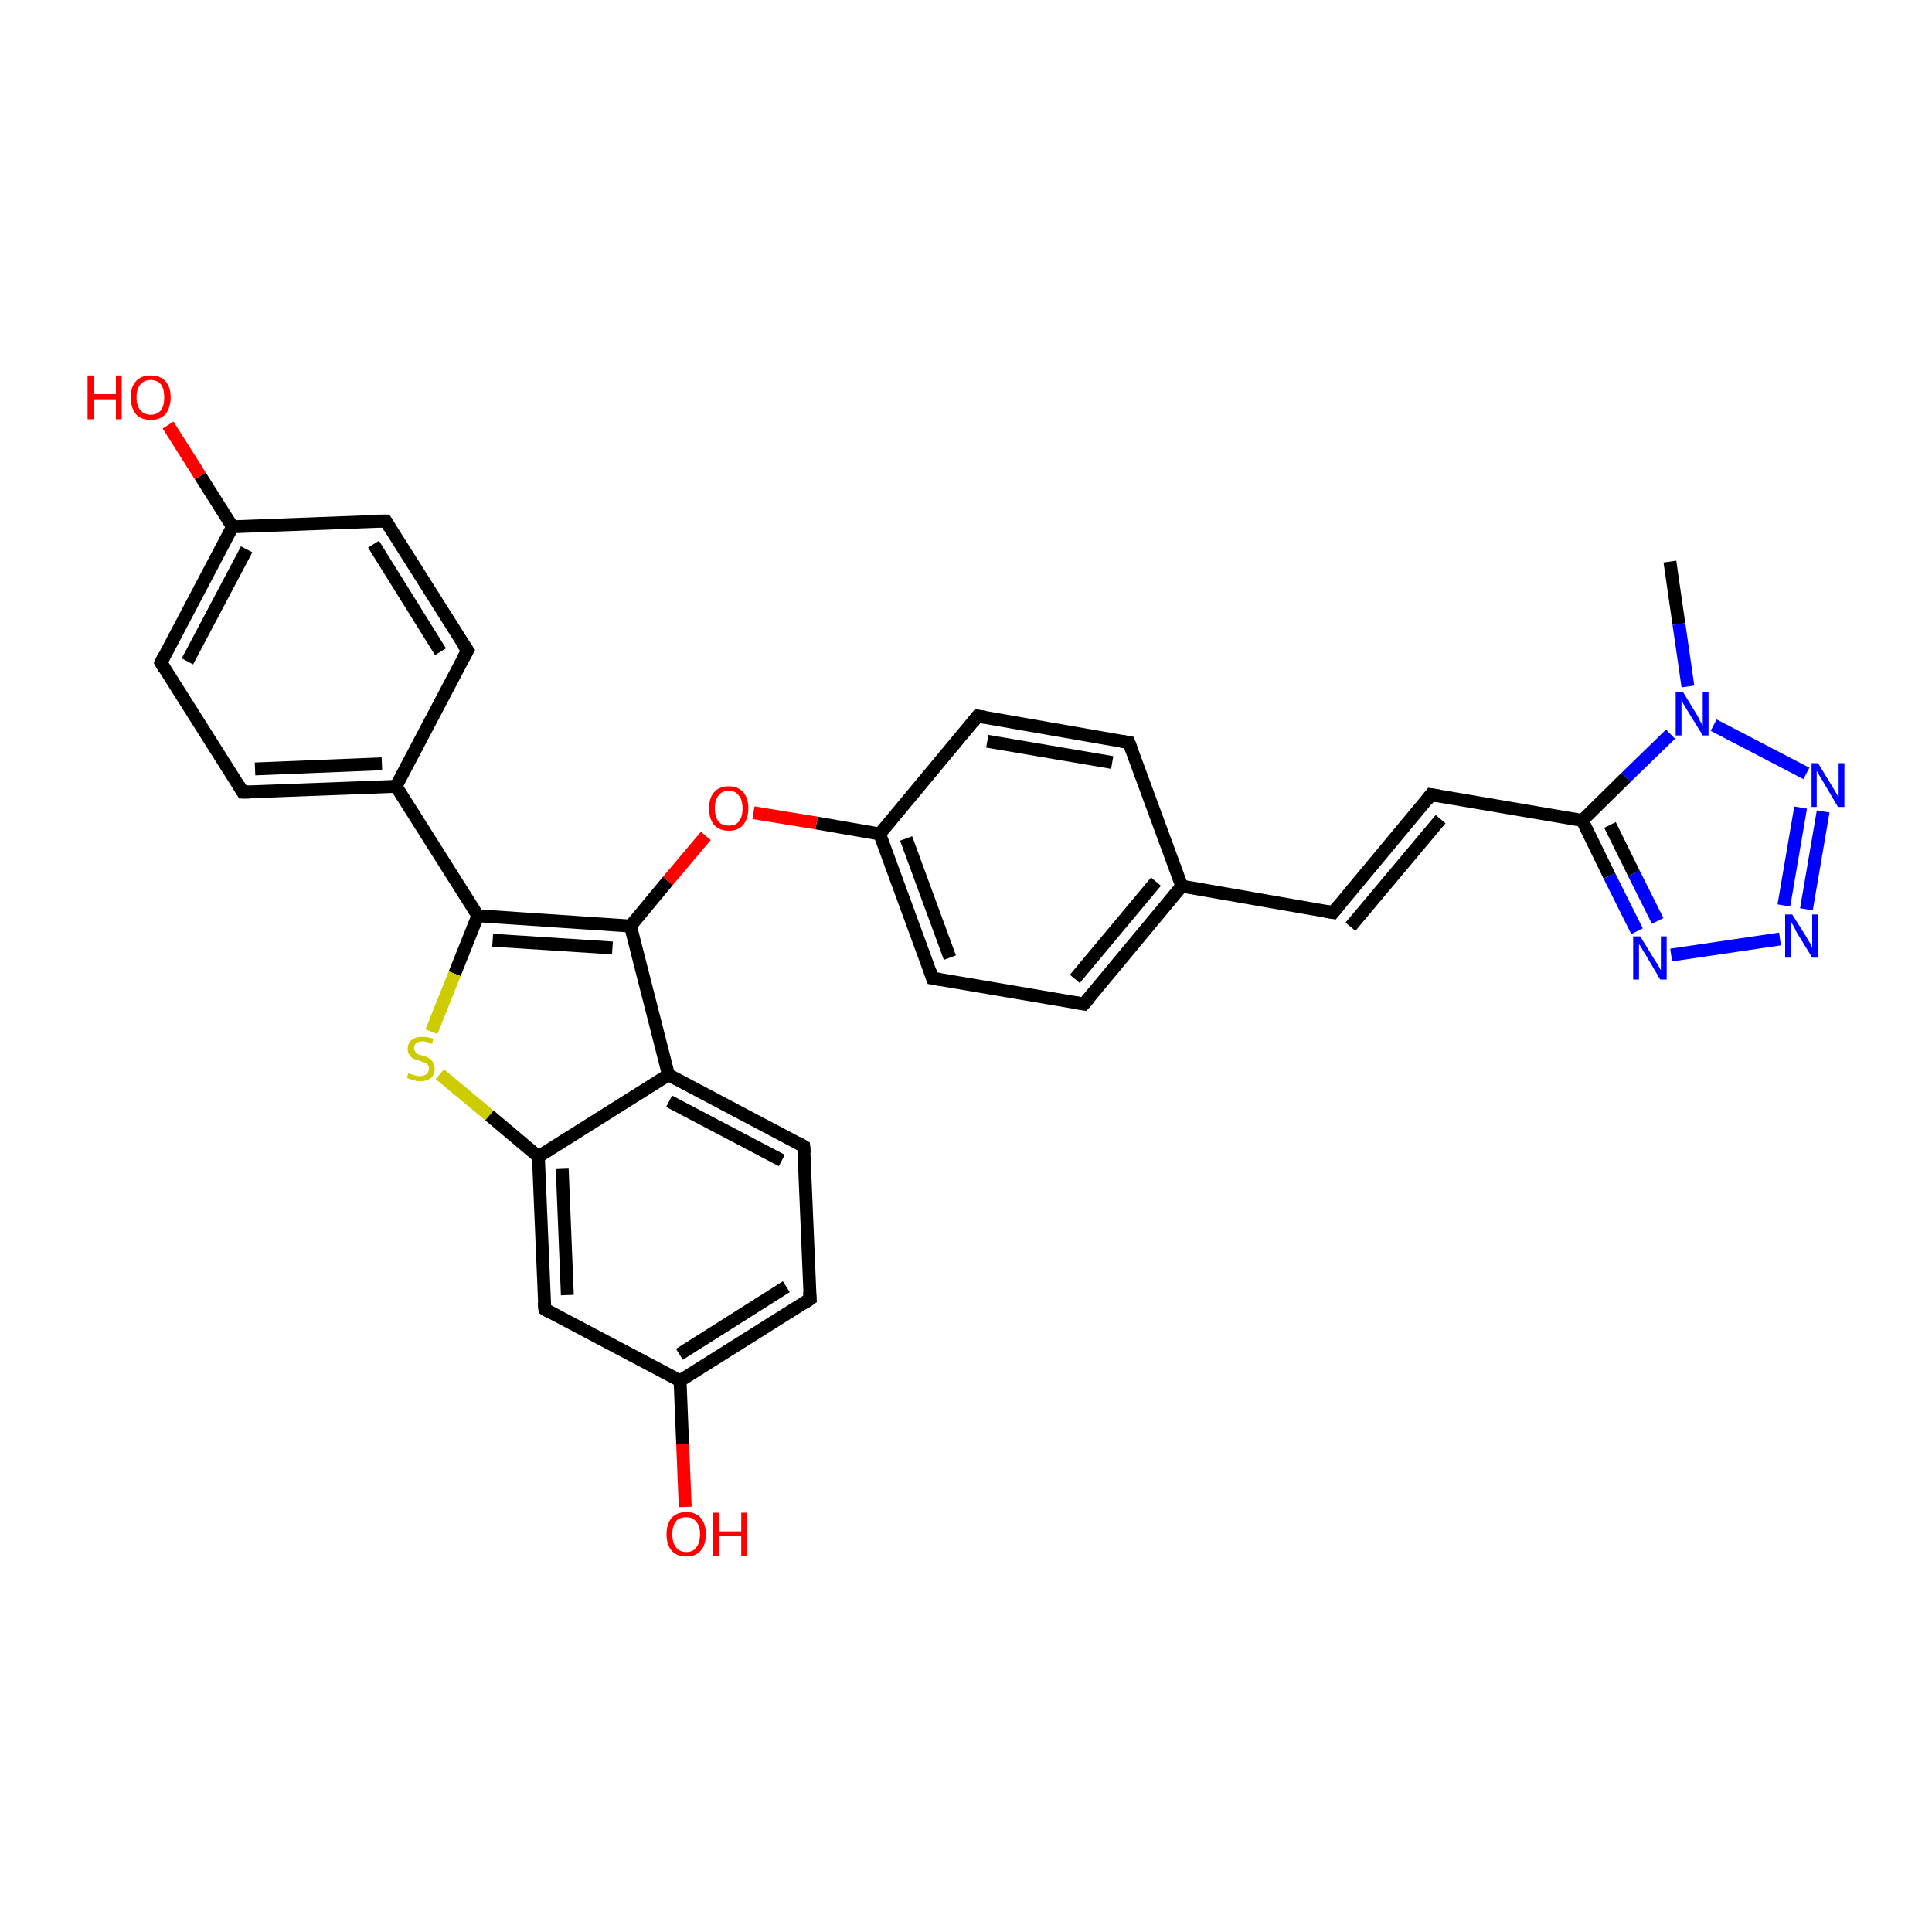 <?xml version='1.0' encoding='iso-8859-1'?>
<svg version='1.1' baseProfile='full'
              xmlns='http://www.w3.org/2000/svg'
                      xmlns:rdkit='http://www.rdkit.org/xml'
                      xmlns:xlink='http://www.w3.org/1999/xlink'
                  xml:space='preserve'
width='300px' height='300px' viewBox='0 0 300 300'>
<!-- END OF HEADER -->
<rect style='opacity:1.0;fill:#FFFFFF;stroke:none' width='300.0' height='300.0' x='0.0' y='0.0'> </rect>
<path class='bond-0 atom-0 atom-1' d='M 259.3,87.2 L 260.7,96.9' style='fill:none;fill-rule:evenodd;stroke:#000000;stroke-width:2.0px;stroke-linecap:butt;stroke-linejoin:miter;stroke-opacity:1' />
<path class='bond-0 atom-0 atom-1' d='M 260.7,96.9 L 262.1,106.6' style='fill:none;fill-rule:evenodd;stroke:#0000FF;stroke-width:2.0px;stroke-linecap:butt;stroke-linejoin:miter;stroke-opacity:1' />
<path class='bond-1 atom-1 atom-2' d='M 266.1,112.6 L 280.5,120.1' style='fill:none;fill-rule:evenodd;stroke:#0000FF;stroke-width:2.0px;stroke-linecap:butt;stroke-linejoin:miter;stroke-opacity:1' />
<path class='bond-2 atom-2 atom-3' d='M 283.1,126.0 L 280.5,141.2' style='fill:none;fill-rule:evenodd;stroke:#0000FF;stroke-width:2.0px;stroke-linecap:butt;stroke-linejoin:miter;stroke-opacity:1' />
<path class='bond-2 atom-2 atom-3' d='M 279.6,125.4 L 277.0,140.6' style='fill:none;fill-rule:evenodd;stroke:#0000FF;stroke-width:2.0px;stroke-linecap:butt;stroke-linejoin:miter;stroke-opacity:1' />
<path class='bond-3 atom-3 atom-4' d='M 276.4,145.8 L 259.5,148.3' style='fill:none;fill-rule:evenodd;stroke:#0000FF;stroke-width:2.0px;stroke-linecap:butt;stroke-linejoin:miter;stroke-opacity:1' />
<path class='bond-4 atom-4 atom-5' d='M 254.2,144.6 L 249.9,136.0' style='fill:none;fill-rule:evenodd;stroke:#0000FF;stroke-width:2.0px;stroke-linecap:butt;stroke-linejoin:miter;stroke-opacity:1' />
<path class='bond-4 atom-4 atom-5' d='M 249.9,136.0 L 245.7,127.4' style='fill:none;fill-rule:evenodd;stroke:#000000;stroke-width:2.0px;stroke-linecap:butt;stroke-linejoin:miter;stroke-opacity:1' />
<path class='bond-4 atom-4 atom-5' d='M 257.4,143.0 L 253.7,135.6' style='fill:none;fill-rule:evenodd;stroke:#0000FF;stroke-width:2.0px;stroke-linecap:butt;stroke-linejoin:miter;stroke-opacity:1' />
<path class='bond-4 atom-4 atom-5' d='M 253.7,135.6 L 250.0,128.1' style='fill:none;fill-rule:evenodd;stroke:#000000;stroke-width:2.0px;stroke-linecap:butt;stroke-linejoin:miter;stroke-opacity:1' />
<path class='bond-5 atom-5 atom-6' d='M 245.7,127.4 L 222.2,123.4' style='fill:none;fill-rule:evenodd;stroke:#000000;stroke-width:2.0px;stroke-linecap:butt;stroke-linejoin:miter;stroke-opacity:1' />
<path class='bond-6 atom-6 atom-7' d='M 222.2,123.4 L 207.0,141.7' style='fill:none;fill-rule:evenodd;stroke:#000000;stroke-width:2.0px;stroke-linecap:butt;stroke-linejoin:miter;stroke-opacity:1' />
<path class='bond-6 atom-6 atom-7' d='M 223.7,127.2 L 209.7,143.9' style='fill:none;fill-rule:evenodd;stroke:#000000;stroke-width:2.0px;stroke-linecap:butt;stroke-linejoin:miter;stroke-opacity:1' />
<path class='bond-7 atom-7 atom-8' d='M 207.0,141.7 L 183.5,137.6' style='fill:none;fill-rule:evenodd;stroke:#000000;stroke-width:2.0px;stroke-linecap:butt;stroke-linejoin:miter;stroke-opacity:1' />
<path class='bond-8 atom-8 atom-9' d='M 183.5,137.6 L 168.3,155.9' style='fill:none;fill-rule:evenodd;stroke:#000000;stroke-width:2.0px;stroke-linecap:butt;stroke-linejoin:miter;stroke-opacity:1' />
<path class='bond-8 atom-8 atom-9' d='M 179.5,136.9 L 166.9,152.0' style='fill:none;fill-rule:evenodd;stroke:#000000;stroke-width:2.0px;stroke-linecap:butt;stroke-linejoin:miter;stroke-opacity:1' />
<path class='bond-9 atom-9 atom-10' d='M 168.3,155.9 L 144.8,151.9' style='fill:none;fill-rule:evenodd;stroke:#000000;stroke-width:2.0px;stroke-linecap:butt;stroke-linejoin:miter;stroke-opacity:1' />
<path class='bond-10 atom-10 atom-11' d='M 144.8,151.9 L 136.6,129.5' style='fill:none;fill-rule:evenodd;stroke:#000000;stroke-width:2.0px;stroke-linecap:butt;stroke-linejoin:miter;stroke-opacity:1' />
<path class='bond-10 atom-10 atom-11' d='M 147.5,148.7 L 140.7,130.2' style='fill:none;fill-rule:evenodd;stroke:#000000;stroke-width:2.0px;stroke-linecap:butt;stroke-linejoin:miter;stroke-opacity:1' />
<path class='bond-11 atom-11 atom-12' d='M 136.6,129.5 L 126.8,127.8' style='fill:none;fill-rule:evenodd;stroke:#000000;stroke-width:2.0px;stroke-linecap:butt;stroke-linejoin:miter;stroke-opacity:1' />
<path class='bond-11 atom-11 atom-12' d='M 126.8,127.8 L 117.0,126.2' style='fill:none;fill-rule:evenodd;stroke:#FF0000;stroke-width:2.0px;stroke-linecap:butt;stroke-linejoin:miter;stroke-opacity:1' />
<path class='bond-12 atom-12 atom-13' d='M 109.6,129.8 L 103.7,136.8' style='fill:none;fill-rule:evenodd;stroke:#FF0000;stroke-width:2.0px;stroke-linecap:butt;stroke-linejoin:miter;stroke-opacity:1' />
<path class='bond-12 atom-12 atom-13' d='M 103.7,136.8 L 97.9,143.8' style='fill:none;fill-rule:evenodd;stroke:#000000;stroke-width:2.0px;stroke-linecap:butt;stroke-linejoin:miter;stroke-opacity:1' />
<path class='bond-13 atom-13 atom-14' d='M 97.9,143.8 L 74.2,142.2' style='fill:none;fill-rule:evenodd;stroke:#000000;stroke-width:2.0px;stroke-linecap:butt;stroke-linejoin:miter;stroke-opacity:1' />
<path class='bond-13 atom-13 atom-14' d='M 95.1,147.2 L 76.5,146.0' style='fill:none;fill-rule:evenodd;stroke:#000000;stroke-width:2.0px;stroke-linecap:butt;stroke-linejoin:miter;stroke-opacity:1' />
<path class='bond-14 atom-14 atom-15' d='M 74.2,142.2 L 70.6,151.2' style='fill:none;fill-rule:evenodd;stroke:#000000;stroke-width:2.0px;stroke-linecap:butt;stroke-linejoin:miter;stroke-opacity:1' />
<path class='bond-14 atom-14 atom-15' d='M 70.6,151.2 L 67.0,160.2' style='fill:none;fill-rule:evenodd;stroke:#CCCC00;stroke-width:2.0px;stroke-linecap:butt;stroke-linejoin:miter;stroke-opacity:1' />
<path class='bond-15 atom-15 atom-16' d='M 68.3,166.8 L 76.0,173.2' style='fill:none;fill-rule:evenodd;stroke:#CCCC00;stroke-width:2.0px;stroke-linecap:butt;stroke-linejoin:miter;stroke-opacity:1' />
<path class='bond-15 atom-15 atom-16' d='M 76.0,173.2 L 83.6,179.6' style='fill:none;fill-rule:evenodd;stroke:#000000;stroke-width:2.0px;stroke-linecap:butt;stroke-linejoin:miter;stroke-opacity:1' />
<path class='bond-16 atom-16 atom-17' d='M 83.6,179.6 L 84.6,203.3' style='fill:none;fill-rule:evenodd;stroke:#000000;stroke-width:2.0px;stroke-linecap:butt;stroke-linejoin:miter;stroke-opacity:1' />
<path class='bond-16 atom-16 atom-17' d='M 87.3,181.5 L 88.1,201.1' style='fill:none;fill-rule:evenodd;stroke:#000000;stroke-width:2.0px;stroke-linecap:butt;stroke-linejoin:miter;stroke-opacity:1' />
<path class='bond-17 atom-17 atom-18' d='M 84.6,203.3 L 105.6,214.4' style='fill:none;fill-rule:evenodd;stroke:#000000;stroke-width:2.0px;stroke-linecap:butt;stroke-linejoin:miter;stroke-opacity:1' />
<path class='bond-18 atom-18 atom-19' d='M 105.6,214.4 L 106.0,224.2' style='fill:none;fill-rule:evenodd;stroke:#000000;stroke-width:2.0px;stroke-linecap:butt;stroke-linejoin:miter;stroke-opacity:1' />
<path class='bond-18 atom-18 atom-19' d='M 106.0,224.2 L 106.4,234.0' style='fill:none;fill-rule:evenodd;stroke:#FF0000;stroke-width:2.0px;stroke-linecap:butt;stroke-linejoin:miter;stroke-opacity:1' />
<path class='bond-19 atom-18 atom-20' d='M 105.6,214.4 L 125.8,201.7' style='fill:none;fill-rule:evenodd;stroke:#000000;stroke-width:2.0px;stroke-linecap:butt;stroke-linejoin:miter;stroke-opacity:1' />
<path class='bond-19 atom-18 atom-20' d='M 105.5,210.3 L 122.1,199.8' style='fill:none;fill-rule:evenodd;stroke:#000000;stroke-width:2.0px;stroke-linecap:butt;stroke-linejoin:miter;stroke-opacity:1' />
<path class='bond-20 atom-20 atom-21' d='M 125.8,201.7 L 124.8,178.0' style='fill:none;fill-rule:evenodd;stroke:#000000;stroke-width:2.0px;stroke-linecap:butt;stroke-linejoin:miter;stroke-opacity:1' />
<path class='bond-21 atom-21 atom-22' d='M 124.8,178.0 L 103.8,166.9' style='fill:none;fill-rule:evenodd;stroke:#000000;stroke-width:2.0px;stroke-linecap:butt;stroke-linejoin:miter;stroke-opacity:1' />
<path class='bond-21 atom-21 atom-22' d='M 121.4,180.2 L 103.9,171.0' style='fill:none;fill-rule:evenodd;stroke:#000000;stroke-width:2.0px;stroke-linecap:butt;stroke-linejoin:miter;stroke-opacity:1' />
<path class='bond-22 atom-14 atom-23' d='M 74.2,142.2 L 61.5,122.1' style='fill:none;fill-rule:evenodd;stroke:#000000;stroke-width:2.0px;stroke-linecap:butt;stroke-linejoin:miter;stroke-opacity:1' />
<path class='bond-23 atom-23 atom-24' d='M 61.5,122.1 L 37.7,123.0' style='fill:none;fill-rule:evenodd;stroke:#000000;stroke-width:2.0px;stroke-linecap:butt;stroke-linejoin:miter;stroke-opacity:1' />
<path class='bond-23 atom-23 atom-24' d='M 59.3,118.6 L 39.6,119.4' style='fill:none;fill-rule:evenodd;stroke:#000000;stroke-width:2.0px;stroke-linecap:butt;stroke-linejoin:miter;stroke-opacity:1' />
<path class='bond-24 atom-24 atom-25' d='M 37.7,123.0 L 25.0,102.9' style='fill:none;fill-rule:evenodd;stroke:#000000;stroke-width:2.0px;stroke-linecap:butt;stroke-linejoin:miter;stroke-opacity:1' />
<path class='bond-25 atom-25 atom-26' d='M 25.0,102.9 L 36.1,81.8' style='fill:none;fill-rule:evenodd;stroke:#000000;stroke-width:2.0px;stroke-linecap:butt;stroke-linejoin:miter;stroke-opacity:1' />
<path class='bond-25 atom-25 atom-26' d='M 29.1,102.7 L 38.3,85.3' style='fill:none;fill-rule:evenodd;stroke:#000000;stroke-width:2.0px;stroke-linecap:butt;stroke-linejoin:miter;stroke-opacity:1' />
<path class='bond-26 atom-26 atom-27' d='M 36.1,81.8 L 31.1,73.9' style='fill:none;fill-rule:evenodd;stroke:#000000;stroke-width:2.0px;stroke-linecap:butt;stroke-linejoin:miter;stroke-opacity:1' />
<path class='bond-26 atom-26 atom-27' d='M 31.1,73.9 L 26.1,66.0' style='fill:none;fill-rule:evenodd;stroke:#FF0000;stroke-width:2.0px;stroke-linecap:butt;stroke-linejoin:miter;stroke-opacity:1' />
<path class='bond-27 atom-26 atom-28' d='M 36.1,81.8 L 59.9,80.9' style='fill:none;fill-rule:evenodd;stroke:#000000;stroke-width:2.0px;stroke-linecap:butt;stroke-linejoin:miter;stroke-opacity:1' />
<path class='bond-28 atom-28 atom-29' d='M 59.9,80.9 L 72.6,101.0' style='fill:none;fill-rule:evenodd;stroke:#000000;stroke-width:2.0px;stroke-linecap:butt;stroke-linejoin:miter;stroke-opacity:1' />
<path class='bond-28 atom-28 atom-29' d='M 58.0,84.5 L 68.4,101.2' style='fill:none;fill-rule:evenodd;stroke:#000000;stroke-width:2.0px;stroke-linecap:butt;stroke-linejoin:miter;stroke-opacity:1' />
<path class='bond-29 atom-11 atom-30' d='M 136.6,129.5 L 151.8,111.2' style='fill:none;fill-rule:evenodd;stroke:#000000;stroke-width:2.0px;stroke-linecap:butt;stroke-linejoin:miter;stroke-opacity:1' />
<path class='bond-30 atom-30 atom-31' d='M 151.8,111.2 L 175.3,115.3' style='fill:none;fill-rule:evenodd;stroke:#000000;stroke-width:2.0px;stroke-linecap:butt;stroke-linejoin:miter;stroke-opacity:1' />
<path class='bond-30 atom-30 atom-31' d='M 153.3,115.1 L 172.7,118.4' style='fill:none;fill-rule:evenodd;stroke:#000000;stroke-width:2.0px;stroke-linecap:butt;stroke-linejoin:miter;stroke-opacity:1' />
<path class='bond-31 atom-5 atom-1' d='M 245.7,127.4 L 252.5,120.7' style='fill:none;fill-rule:evenodd;stroke:#000000;stroke-width:2.0px;stroke-linecap:butt;stroke-linejoin:miter;stroke-opacity:1' />
<path class='bond-31 atom-5 atom-1' d='M 252.5,120.7 L 259.4,114.0' style='fill:none;fill-rule:evenodd;stroke:#0000FF;stroke-width:2.0px;stroke-linecap:butt;stroke-linejoin:miter;stroke-opacity:1' />
<path class='bond-32 atom-31 atom-8' d='M 175.3,115.3 L 183.5,137.6' style='fill:none;fill-rule:evenodd;stroke:#000000;stroke-width:2.0px;stroke-linecap:butt;stroke-linejoin:miter;stroke-opacity:1' />
<path class='bond-33 atom-22 atom-13' d='M 103.8,166.9 L 97.9,143.8' style='fill:none;fill-rule:evenodd;stroke:#000000;stroke-width:2.0px;stroke-linecap:butt;stroke-linejoin:miter;stroke-opacity:1' />
<path class='bond-34 atom-29 atom-23' d='M 72.6,101.0 L 61.5,122.1' style='fill:none;fill-rule:evenodd;stroke:#000000;stroke-width:2.0px;stroke-linecap:butt;stroke-linejoin:miter;stroke-opacity:1' />
<path class='bond-35 atom-22 atom-16' d='M 103.8,166.9 L 83.6,179.6' style='fill:none;fill-rule:evenodd;stroke:#000000;stroke-width:2.0px;stroke-linecap:butt;stroke-linejoin:miter;stroke-opacity:1' />
<path d='M 223.4,123.6 L 222.2,123.4 L 221.5,124.3' style='fill:none;stroke:#000000;stroke-width:2.0px;stroke-linecap:butt;stroke-linejoin:miter;stroke-opacity:1;' />
<path d='M 207.8,140.7 L 207.0,141.7 L 205.8,141.5' style='fill:none;stroke:#000000;stroke-width:2.0px;stroke-linecap:butt;stroke-linejoin:miter;stroke-opacity:1;' />
<path d='M 169.1,155.0 L 168.3,155.9 L 167.1,155.7' style='fill:none;stroke:#000000;stroke-width:2.0px;stroke-linecap:butt;stroke-linejoin:miter;stroke-opacity:1;' />
<path d='M 146.0,152.1 L 144.8,151.9 L 144.4,150.8' style='fill:none;stroke:#000000;stroke-width:2.0px;stroke-linecap:butt;stroke-linejoin:miter;stroke-opacity:1;' />
<path d='M 84.5,202.2 L 84.6,203.3 L 85.6,203.9' style='fill:none;stroke:#000000;stroke-width:2.0px;stroke-linecap:butt;stroke-linejoin:miter;stroke-opacity:1;' />
<path d='M 124.8,202.4 L 125.8,201.7 L 125.7,200.6' style='fill:none;stroke:#000000;stroke-width:2.0px;stroke-linecap:butt;stroke-linejoin:miter;stroke-opacity:1;' />
<path d='M 124.9,179.1 L 124.8,178.0 L 123.8,177.4' style='fill:none;stroke:#000000;stroke-width:2.0px;stroke-linecap:butt;stroke-linejoin:miter;stroke-opacity:1;' />
<path d='M 38.9,123.0 L 37.7,123.0 L 37.1,122.0' style='fill:none;stroke:#000000;stroke-width:2.0px;stroke-linecap:butt;stroke-linejoin:miter;stroke-opacity:1;' />
<path d='M 25.6,103.9 L 25.0,102.9 L 25.5,101.8' style='fill:none;stroke:#000000;stroke-width:2.0px;stroke-linecap:butt;stroke-linejoin:miter;stroke-opacity:1;' />
<path d='M 58.7,80.9 L 59.9,80.9 L 60.5,81.9' style='fill:none;stroke:#000000;stroke-width:2.0px;stroke-linecap:butt;stroke-linejoin:miter;stroke-opacity:1;' />
<path d='M 71.9,100.0 L 72.6,101.0 L 72.0,102.1' style='fill:none;stroke:#000000;stroke-width:2.0px;stroke-linecap:butt;stroke-linejoin:miter;stroke-opacity:1;' />
<path d='M 151.1,112.1 L 151.8,111.2 L 153.0,111.4' style='fill:none;stroke:#000000;stroke-width:2.0px;stroke-linecap:butt;stroke-linejoin:miter;stroke-opacity:1;' />
<path d='M 174.1,115.1 L 175.3,115.3 L 175.7,116.4' style='fill:none;stroke:#000000;stroke-width:2.0px;stroke-linecap:butt;stroke-linejoin:miter;stroke-opacity:1;' />
<path class='atom-1' d='M 261.3 107.4
L 263.5 111.0
Q 263.7 111.3, 264.0 112.0
Q 264.4 112.6, 264.4 112.7
L 264.4 107.4
L 265.3 107.4
L 265.3 114.2
L 264.4 114.2
L 262.0 110.3
Q 261.7 109.8, 261.4 109.3
Q 261.1 108.8, 261.1 108.6
L 261.1 114.2
L 260.2 114.2
L 260.2 107.4
L 261.3 107.4
' fill='#0000FF'/>
<path class='atom-2' d='M 282.3 118.5
L 284.5 122.1
Q 284.7 122.4, 285.1 123.1
Q 285.4 123.7, 285.5 123.8
L 285.5 118.5
L 286.4 118.5
L 286.4 125.3
L 285.4 125.3
L 283.1 121.4
Q 282.8 120.9, 282.5 120.4
Q 282.2 119.8, 282.1 119.7
L 282.1 125.3
L 281.3 125.3
L 281.3 118.5
L 282.3 118.5
' fill='#0000FF'/>
<path class='atom-3' d='M 278.3 142.0
L 280.5 145.5
Q 280.7 145.9, 281.1 146.5
Q 281.4 147.2, 281.4 147.2
L 281.4 142.0
L 282.3 142.0
L 282.3 148.7
L 281.4 148.7
L 279.0 144.8
Q 278.8 144.4, 278.5 143.8
Q 278.2 143.3, 278.1 143.1
L 278.1 148.7
L 277.2 148.7
L 277.2 142.0
L 278.3 142.0
' fill='#0000FF'/>
<path class='atom-4' d='M 254.7 145.4
L 256.9 149.0
Q 257.1 149.3, 257.5 149.9
Q 257.8 150.6, 257.9 150.6
L 257.9 145.4
L 258.8 145.4
L 258.8 152.1
L 257.8 152.1
L 255.5 148.2
Q 255.2 147.8, 254.9 147.2
Q 254.6 146.7, 254.5 146.6
L 254.5 152.1
L 253.6 152.1
L 253.6 145.4
L 254.7 145.4
' fill='#0000FF'/>
<path class='atom-12' d='M 110.1 125.5
Q 110.1 123.9, 110.9 123.0
Q 111.7 122.1, 113.2 122.1
Q 114.6 122.1, 115.4 123.0
Q 116.2 123.9, 116.2 125.5
Q 116.2 127.1, 115.4 128.1
Q 114.6 129.0, 113.2 129.0
Q 111.7 129.0, 110.9 128.1
Q 110.1 127.2, 110.1 125.5
M 113.2 128.2
Q 114.2 128.2, 114.7 127.6
Q 115.3 126.9, 115.3 125.5
Q 115.3 124.2, 114.7 123.5
Q 114.2 122.8, 113.2 122.8
Q 112.1 122.8, 111.6 123.5
Q 111.0 124.2, 111.0 125.5
Q 111.0 126.9, 111.6 127.6
Q 112.1 128.2, 113.2 128.2
' fill='#FF0000'/>
<path class='atom-15' d='M 63.4 166.6
Q 63.5 166.7, 63.8 166.8
Q 64.1 166.9, 64.5 167.0
Q 64.8 167.1, 65.2 167.1
Q 65.8 167.1, 66.2 166.8
Q 66.6 166.5, 66.6 165.9
Q 66.6 165.6, 66.4 165.3
Q 66.2 165.1, 65.9 165.0
Q 65.6 164.9, 65.1 164.7
Q 64.5 164.5, 64.2 164.4
Q 63.8 164.2, 63.6 163.8
Q 63.3 163.5, 63.3 162.9
Q 63.3 162.0, 63.9 161.5
Q 64.5 161.0, 65.6 161.0
Q 66.4 161.0, 67.3 161.3
L 67.1 162.1
Q 66.3 161.7, 65.6 161.7
Q 65.0 161.7, 64.6 162.0
Q 64.3 162.3, 64.3 162.7
Q 64.3 163.1, 64.5 163.3
Q 64.6 163.5, 64.9 163.7
Q 65.2 163.8, 65.6 163.9
Q 66.3 164.1, 66.6 164.3
Q 67.0 164.5, 67.2 164.9
Q 67.5 165.3, 67.5 165.9
Q 67.5 166.9, 66.9 167.4
Q 66.3 167.9, 65.2 167.9
Q 64.6 167.9, 64.2 167.7
Q 63.7 167.6, 63.2 167.4
L 63.4 166.6
' fill='#CCCC00'/>
<path class='atom-19' d='M 103.5 238.2
Q 103.5 236.6, 104.3 235.7
Q 105.1 234.8, 106.6 234.8
Q 108.0 234.8, 108.8 235.7
Q 109.6 236.6, 109.6 238.2
Q 109.6 239.9, 108.8 240.8
Q 108.0 241.7, 106.6 241.7
Q 105.1 241.7, 104.3 240.8
Q 103.5 239.9, 103.5 238.2
M 106.6 241.0
Q 107.6 241.0, 108.1 240.3
Q 108.7 239.6, 108.7 238.2
Q 108.7 236.9, 108.1 236.3
Q 107.6 235.6, 106.6 235.6
Q 105.5 235.6, 105.0 236.2
Q 104.4 236.9, 104.4 238.2
Q 104.4 239.6, 105.0 240.3
Q 105.5 241.0, 106.6 241.0
' fill='#FF0000'/>
<path class='atom-19' d='M 110.7 234.9
L 111.6 234.9
L 111.6 237.8
L 115.1 237.8
L 115.1 234.9
L 116.0 234.9
L 116.0 241.6
L 115.1 241.6
L 115.1 238.5
L 111.6 238.5
L 111.6 241.6
L 110.7 241.6
L 110.7 234.9
' fill='#FF0000'/>
<path class='atom-27' d='M 13.6 58.3
L 14.6 58.3
L 14.6 61.2
L 18.0 61.2
L 18.0 58.3
L 18.9 58.3
L 18.9 65.1
L 18.0 65.1
L 18.0 62.0
L 14.6 62.0
L 14.6 65.1
L 13.6 65.1
L 13.6 58.3
' fill='#FF0000'/>
<path class='atom-27' d='M 20.3 61.7
Q 20.3 60.1, 21.1 59.2
Q 21.9 58.3, 23.4 58.3
Q 24.9 58.3, 25.7 59.2
Q 26.5 60.1, 26.5 61.7
Q 26.5 63.3, 25.7 64.3
Q 24.9 65.2, 23.4 65.2
Q 21.9 65.2, 21.1 64.3
Q 20.3 63.3, 20.3 61.7
M 23.4 64.4
Q 24.4 64.4, 25.0 63.7
Q 25.5 63.0, 25.5 61.7
Q 25.5 60.4, 25.0 59.7
Q 24.4 59.0, 23.4 59.0
Q 22.4 59.0, 21.8 59.7
Q 21.2 60.4, 21.2 61.7
Q 21.2 63.0, 21.8 63.7
Q 22.4 64.4, 23.4 64.4
' fill='#FF0000'/>
</svg>
